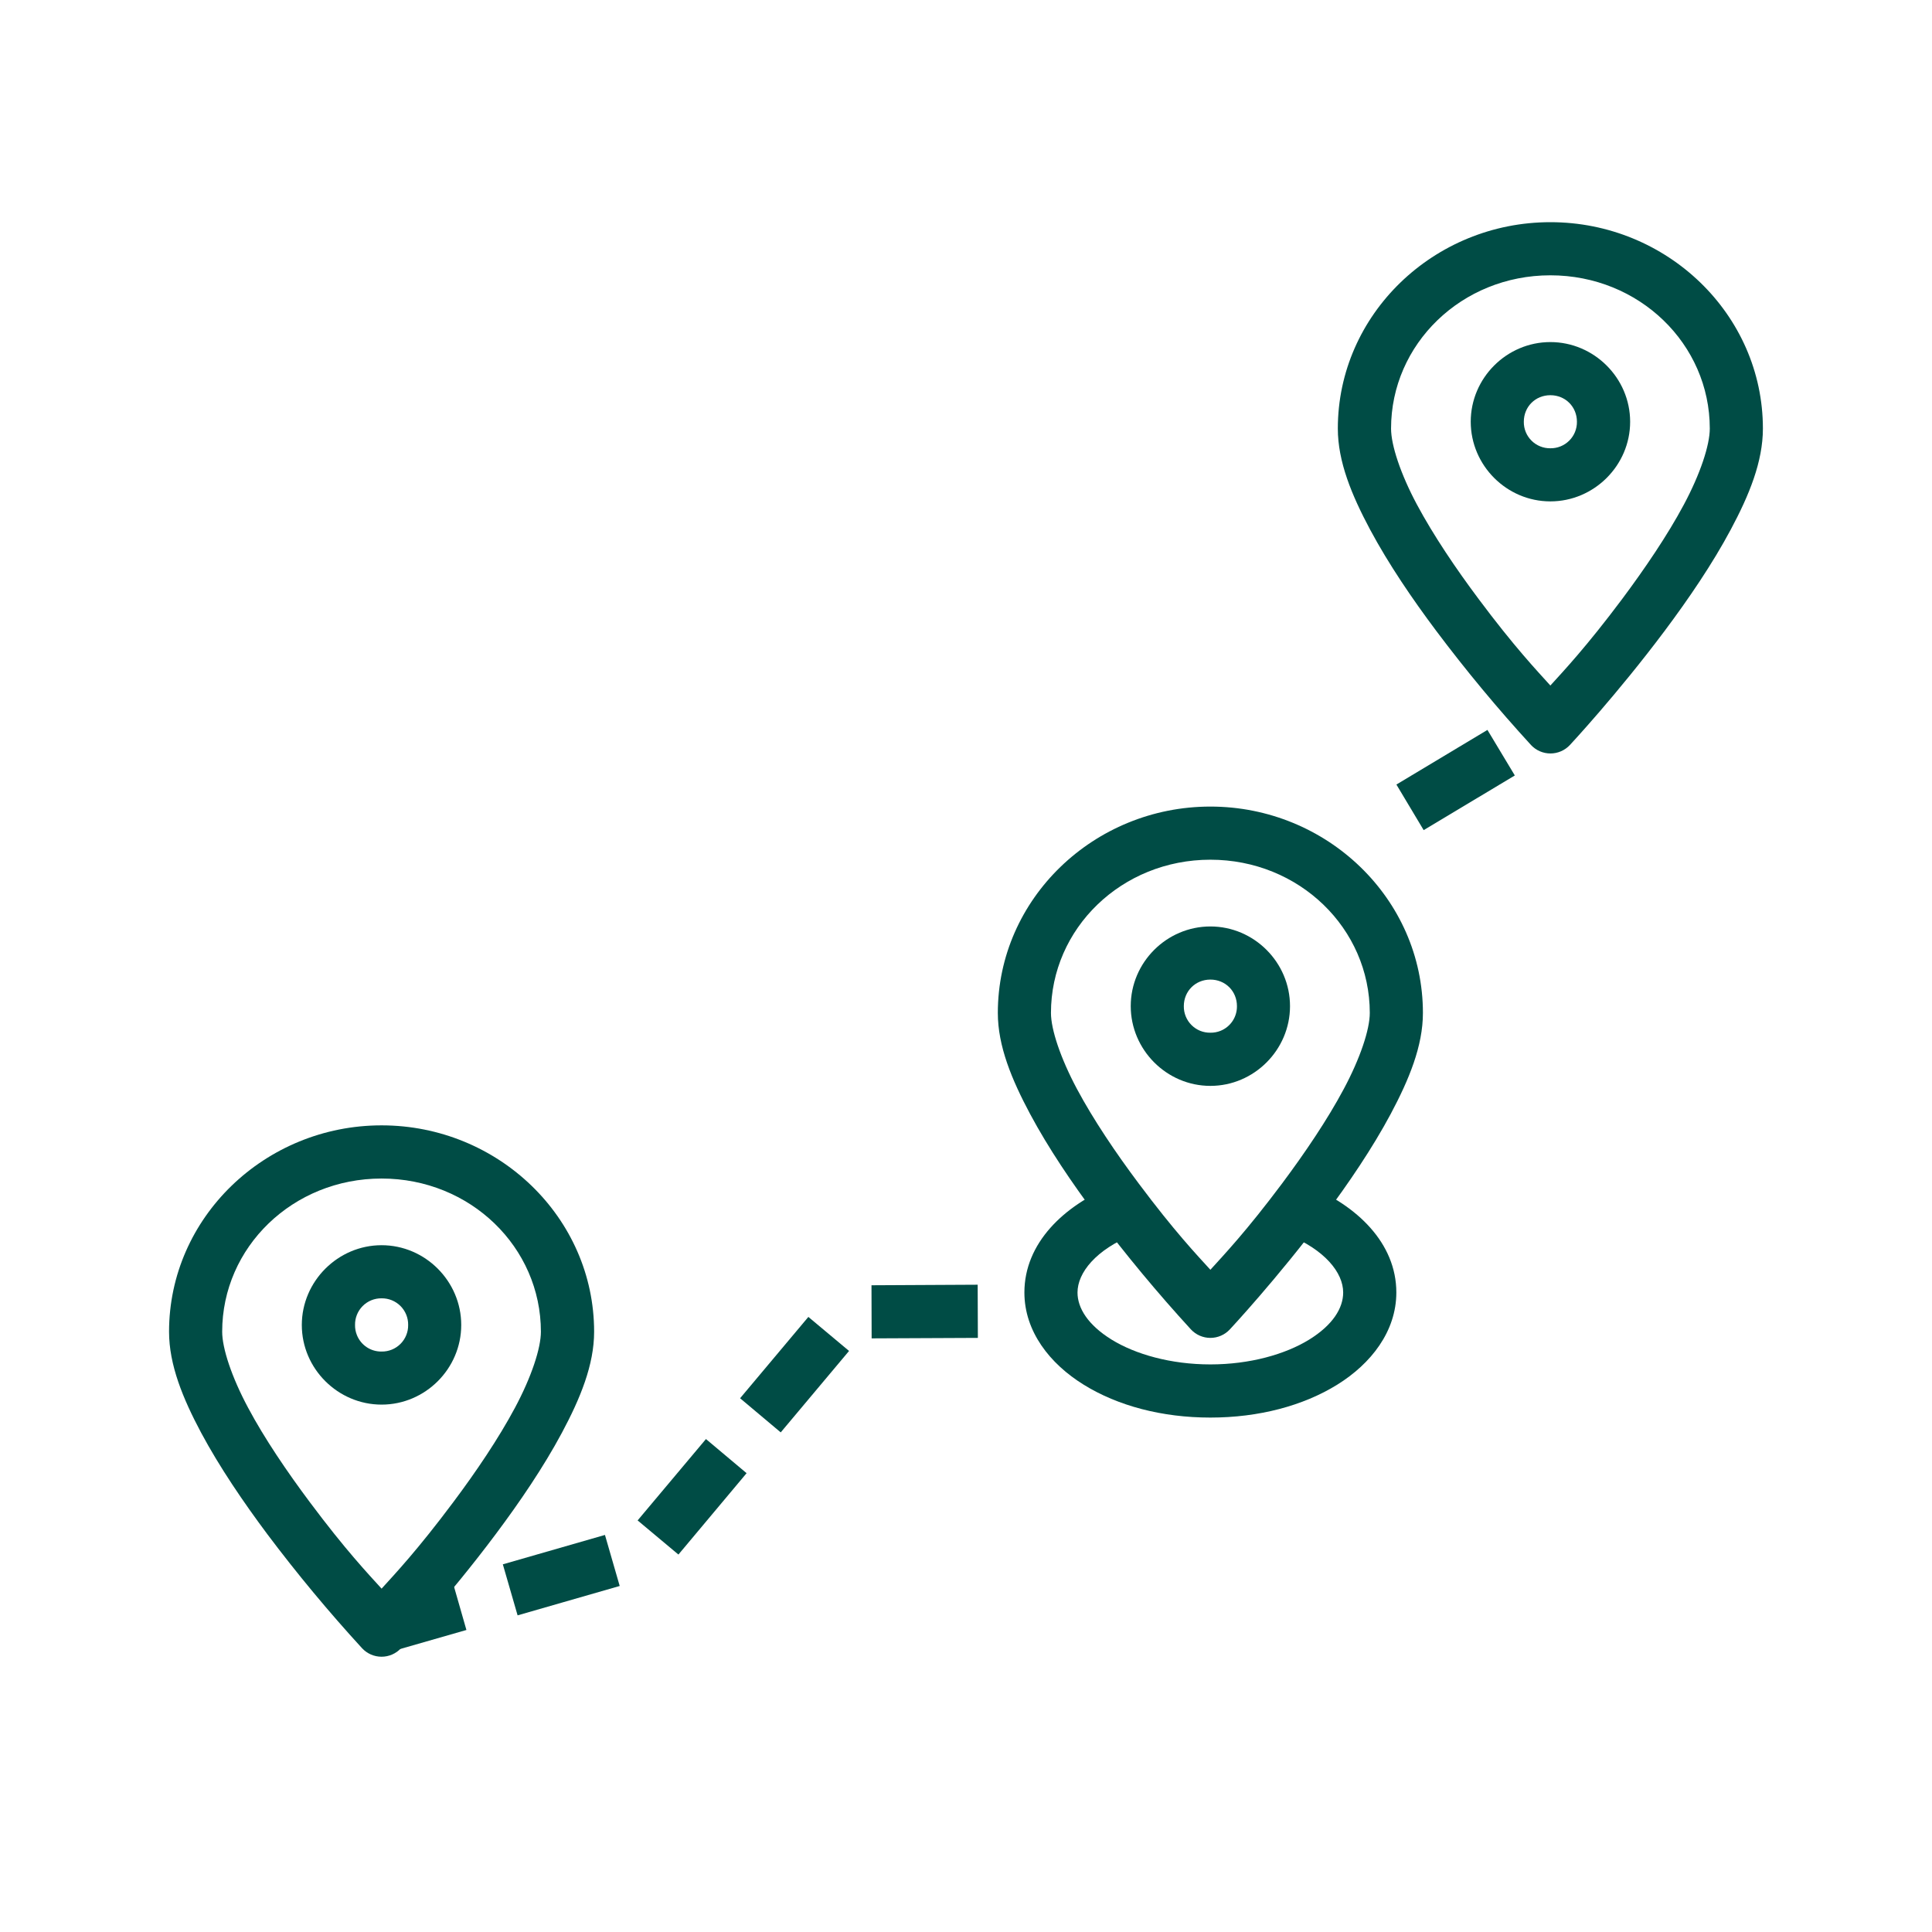 <svg width="120" height="120" viewBox="0 0 120 120" fill="none" xmlns="http://www.w3.org/2000/svg">
<path fill-rule="evenodd" clip-rule="evenodd" d="M95.216 43.632L96.918 46.461L97.047 46.382L95.346 43.553L95.216 43.632ZM86.733 48.729L88.427 51.561L94.088 48.165L92.387 45.336L86.733 48.729ZM54.13 79.83L54.139 83.129L60.737 83.099L60.725 79.796L54.13 79.83ZM45.968 86.848L48.492 88.968L52.736 83.91L50.209 81.796L45.968 86.848ZM39.604 94.436L42.138 96.556L46.372 91.502L43.848 89.382L39.604 94.436ZM31.232 97.163L32.149 100.333L38.491 98.508L37.575 95.338L31.232 97.163ZM22.989 99.527L23.897 102.697L28.97 101.241L28.062 98.071L22.989 99.527Z" fill="#004C45"/>
<path d="M80.538 73.487C80.152 73.488 79.779 73.624 79.484 73.871C79.188 74.118 78.988 74.46 78.918 74.84C78.849 75.219 78.914 75.61 79.103 75.946C79.292 76.281 79.593 76.541 79.953 76.678C82.29 77.616 83.427 79.049 83.427 80.279C83.427 81.25 82.784 82.297 81.316 83.205C79.841 84.115 77.636 84.746 75.178 84.746C72.72 84.746 70.522 84.116 69.047 83.208C67.575 82.297 66.926 81.247 66.926 80.282C66.926 79.052 68.061 77.622 70.389 76.684C70.592 76.605 70.778 76.486 70.935 76.335C71.092 76.184 71.218 76.002 71.304 75.802C71.391 75.602 71.437 75.387 71.44 75.169C71.443 74.95 71.403 74.734 71.321 74.531C71.24 74.329 71.119 74.144 70.966 73.989C70.813 73.834 70.631 73.71 70.429 73.625C70.228 73.541 70.012 73.497 69.794 73.497C69.576 73.496 69.36 73.539 69.158 73.623C66.073 74.868 63.627 77.218 63.627 80.279C63.627 82.692 65.204 84.707 67.316 86.01C69.427 87.316 72.168 88.048 75.178 88.048C78.188 88.048 80.939 87.316 83.05 86.01C85.158 84.707 86.729 82.692 86.729 80.279C86.729 77.212 84.28 74.86 81.183 73.614C80.98 73.529 80.761 73.486 80.541 73.487H80.538ZM96.296 13.8C89.058 13.8 83.095 19.531 83.095 26.618C83.095 28.675 83.955 30.75 85.098 32.892C86.244 35.033 87.728 37.211 89.206 39.183C91.052 41.642 93.018 44.01 95.096 46.277C95.25 46.442 95.437 46.573 95.644 46.663C95.851 46.753 96.075 46.799 96.301 46.799C96.527 46.799 96.75 46.753 96.957 46.663C97.165 46.573 97.351 46.442 97.506 46.277C97.506 46.277 100.443 43.131 103.396 39.183C104.871 37.211 106.358 35.033 107.501 32.892C108.647 30.75 109.497 28.675 109.497 26.618C109.497 19.531 103.538 13.8 96.296 13.8ZM96.296 17.1C101.816 17.1 106.198 21.373 106.198 26.618C106.198 27.644 105.613 29.424 104.59 31.339C103.571 33.248 102.162 35.319 100.751 37.211C98.525 40.184 97.144 41.644 96.296 42.579C95.449 41.641 94.064 40.184 91.845 37.211C90.43 35.322 89.031 33.248 88.008 31.339C86.986 29.426 86.401 27.644 86.401 26.618C86.401 21.373 90.78 17.1 96.296 17.1Z" fill="#004C45"/>
<path d="M96.296 21.247C93.582 21.247 91.35 23.479 91.35 26.193C91.35 28.908 93.582 31.142 96.296 31.142C99.01 31.142 101.251 28.91 101.251 26.196C101.251 23.482 99.01 21.247 96.296 21.247ZM96.296 24.547C97.228 24.547 97.946 25.264 97.946 26.196C97.949 26.413 97.908 26.629 97.826 26.831C97.744 27.032 97.623 27.215 97.469 27.368C97.315 27.521 97.132 27.643 96.931 27.724C96.729 27.806 96.514 27.846 96.296 27.843C96.079 27.846 95.863 27.806 95.662 27.724C95.46 27.643 95.277 27.522 95.124 27.368C94.97 27.215 94.848 27.032 94.766 26.831C94.684 26.629 94.644 26.414 94.647 26.196C94.647 25.261 95.367 24.547 96.296 24.547ZM23.701 69.898C16.46 69.898 10.5 75.628 10.5 82.716C10.5 84.773 11.354 86.854 12.496 88.996C13.643 91.137 15.127 93.311 16.601 95.287C18.448 97.745 20.414 100.111 22.492 102.378C22.646 102.543 22.833 102.675 23.04 102.765C23.248 102.855 23.472 102.902 23.698 102.902C23.924 102.902 24.148 102.856 24.356 102.765C24.564 102.675 24.75 102.543 24.904 102.378C24.904 102.378 27.842 99.232 30.792 95.287C32.27 93.311 33.753 91.137 34.899 88.996C36.045 86.854 36.902 84.773 36.902 82.716C36.902 75.628 30.942 69.898 23.701 69.898ZM23.701 73.201C29.217 73.201 33.596 77.471 33.596 82.716C33.596 83.741 33.011 85.521 31.989 87.433C30.967 89.346 29.567 91.417 28.152 93.305C25.93 96.279 24.549 97.739 23.701 98.674C22.853 97.739 21.469 96.282 19.246 93.305C17.835 91.417 16.426 89.346 15.407 87.433C14.384 85.521 13.8 83.741 13.8 82.716C13.8 77.468 18.185 73.201 23.701 73.201Z" fill="#004C45"/>
<path d="M23.701 77.342C20.987 77.342 18.746 79.583 18.746 82.297C18.746 85.011 20.987 87.243 23.701 87.243C26.416 87.243 28.648 85.011 28.648 82.297C28.648 79.583 26.416 77.342 23.701 77.342ZM23.701 80.641C23.919 80.638 24.136 80.679 24.337 80.761C24.539 80.844 24.723 80.966 24.877 81.12C25.03 81.275 25.151 81.458 25.233 81.66C25.315 81.863 25.355 82.079 25.351 82.297C25.355 82.515 25.314 82.731 25.232 82.932C25.151 83.134 25.029 83.317 24.875 83.471C24.721 83.625 24.538 83.746 24.337 83.828C24.135 83.91 23.919 83.95 23.701 83.947C23.374 83.952 23.052 83.858 22.779 83.677C22.506 83.496 22.294 83.236 22.171 82.932C22.089 82.731 22.048 82.515 22.052 82.297C22.048 82.079 22.088 81.863 22.17 81.66C22.251 81.458 22.373 81.275 22.526 81.12C22.68 80.966 22.863 80.844 23.065 80.761C23.267 80.679 23.483 80.638 23.701 80.641ZM75.179 50.098C67.94 50.098 61.977 55.829 61.977 62.916C61.977 64.973 62.837 67.048 63.98 69.189C65.126 71.331 66.604 73.509 68.082 75.481C69.929 77.94 71.894 80.307 73.972 82.574C74.127 82.74 74.313 82.872 74.521 82.962C74.728 83.052 74.952 83.099 75.179 83.099C75.405 83.099 75.629 83.052 75.836 82.962C76.044 82.872 76.231 82.74 76.385 82.574C76.385 82.574 79.326 79.429 82.278 75.481C83.753 73.509 85.234 71.331 86.38 69.189C87.52 67.048 88.38 64.973 88.38 62.916C88.38 55.829 82.42 50.098 75.179 50.098ZM75.179 53.398C80.698 53.398 85.08 57.671 85.08 62.916C85.08 63.942 84.489 65.721 83.466 67.636C82.447 69.548 81.045 71.617 79.633 73.508C77.41 76.479 76.029 77.93 75.179 78.868C74.328 77.933 72.947 76.479 70.727 73.508C69.312 71.62 67.913 69.548 66.891 67.636C65.871 65.724 65.277 63.945 65.277 62.916C65.277 57.671 69.662 53.398 75.179 53.398Z" fill="#004C45"/>
<path d="M75.179 57.544C72.464 57.544 70.232 59.776 70.232 62.491C70.232 65.205 72.464 67.446 75.179 67.446C77.893 67.446 80.125 65.208 80.125 62.494C80.125 59.779 77.893 57.544 75.179 57.544ZM75.179 60.844C76.111 60.844 76.829 61.562 76.829 62.494C76.833 62.822 76.739 63.143 76.558 63.416C76.377 63.689 76.118 63.901 75.814 64.025C75.612 64.106 75.396 64.147 75.179 64.143C74.961 64.147 74.745 64.106 74.543 64.025C74.342 63.943 74.159 63.821 74.005 63.667C73.851 63.514 73.73 63.33 73.648 63.129C73.566 62.927 73.526 62.711 73.529 62.494C73.529 61.562 74.25 60.844 75.179 60.844Z" fill="#004C45"/>
</svg>
